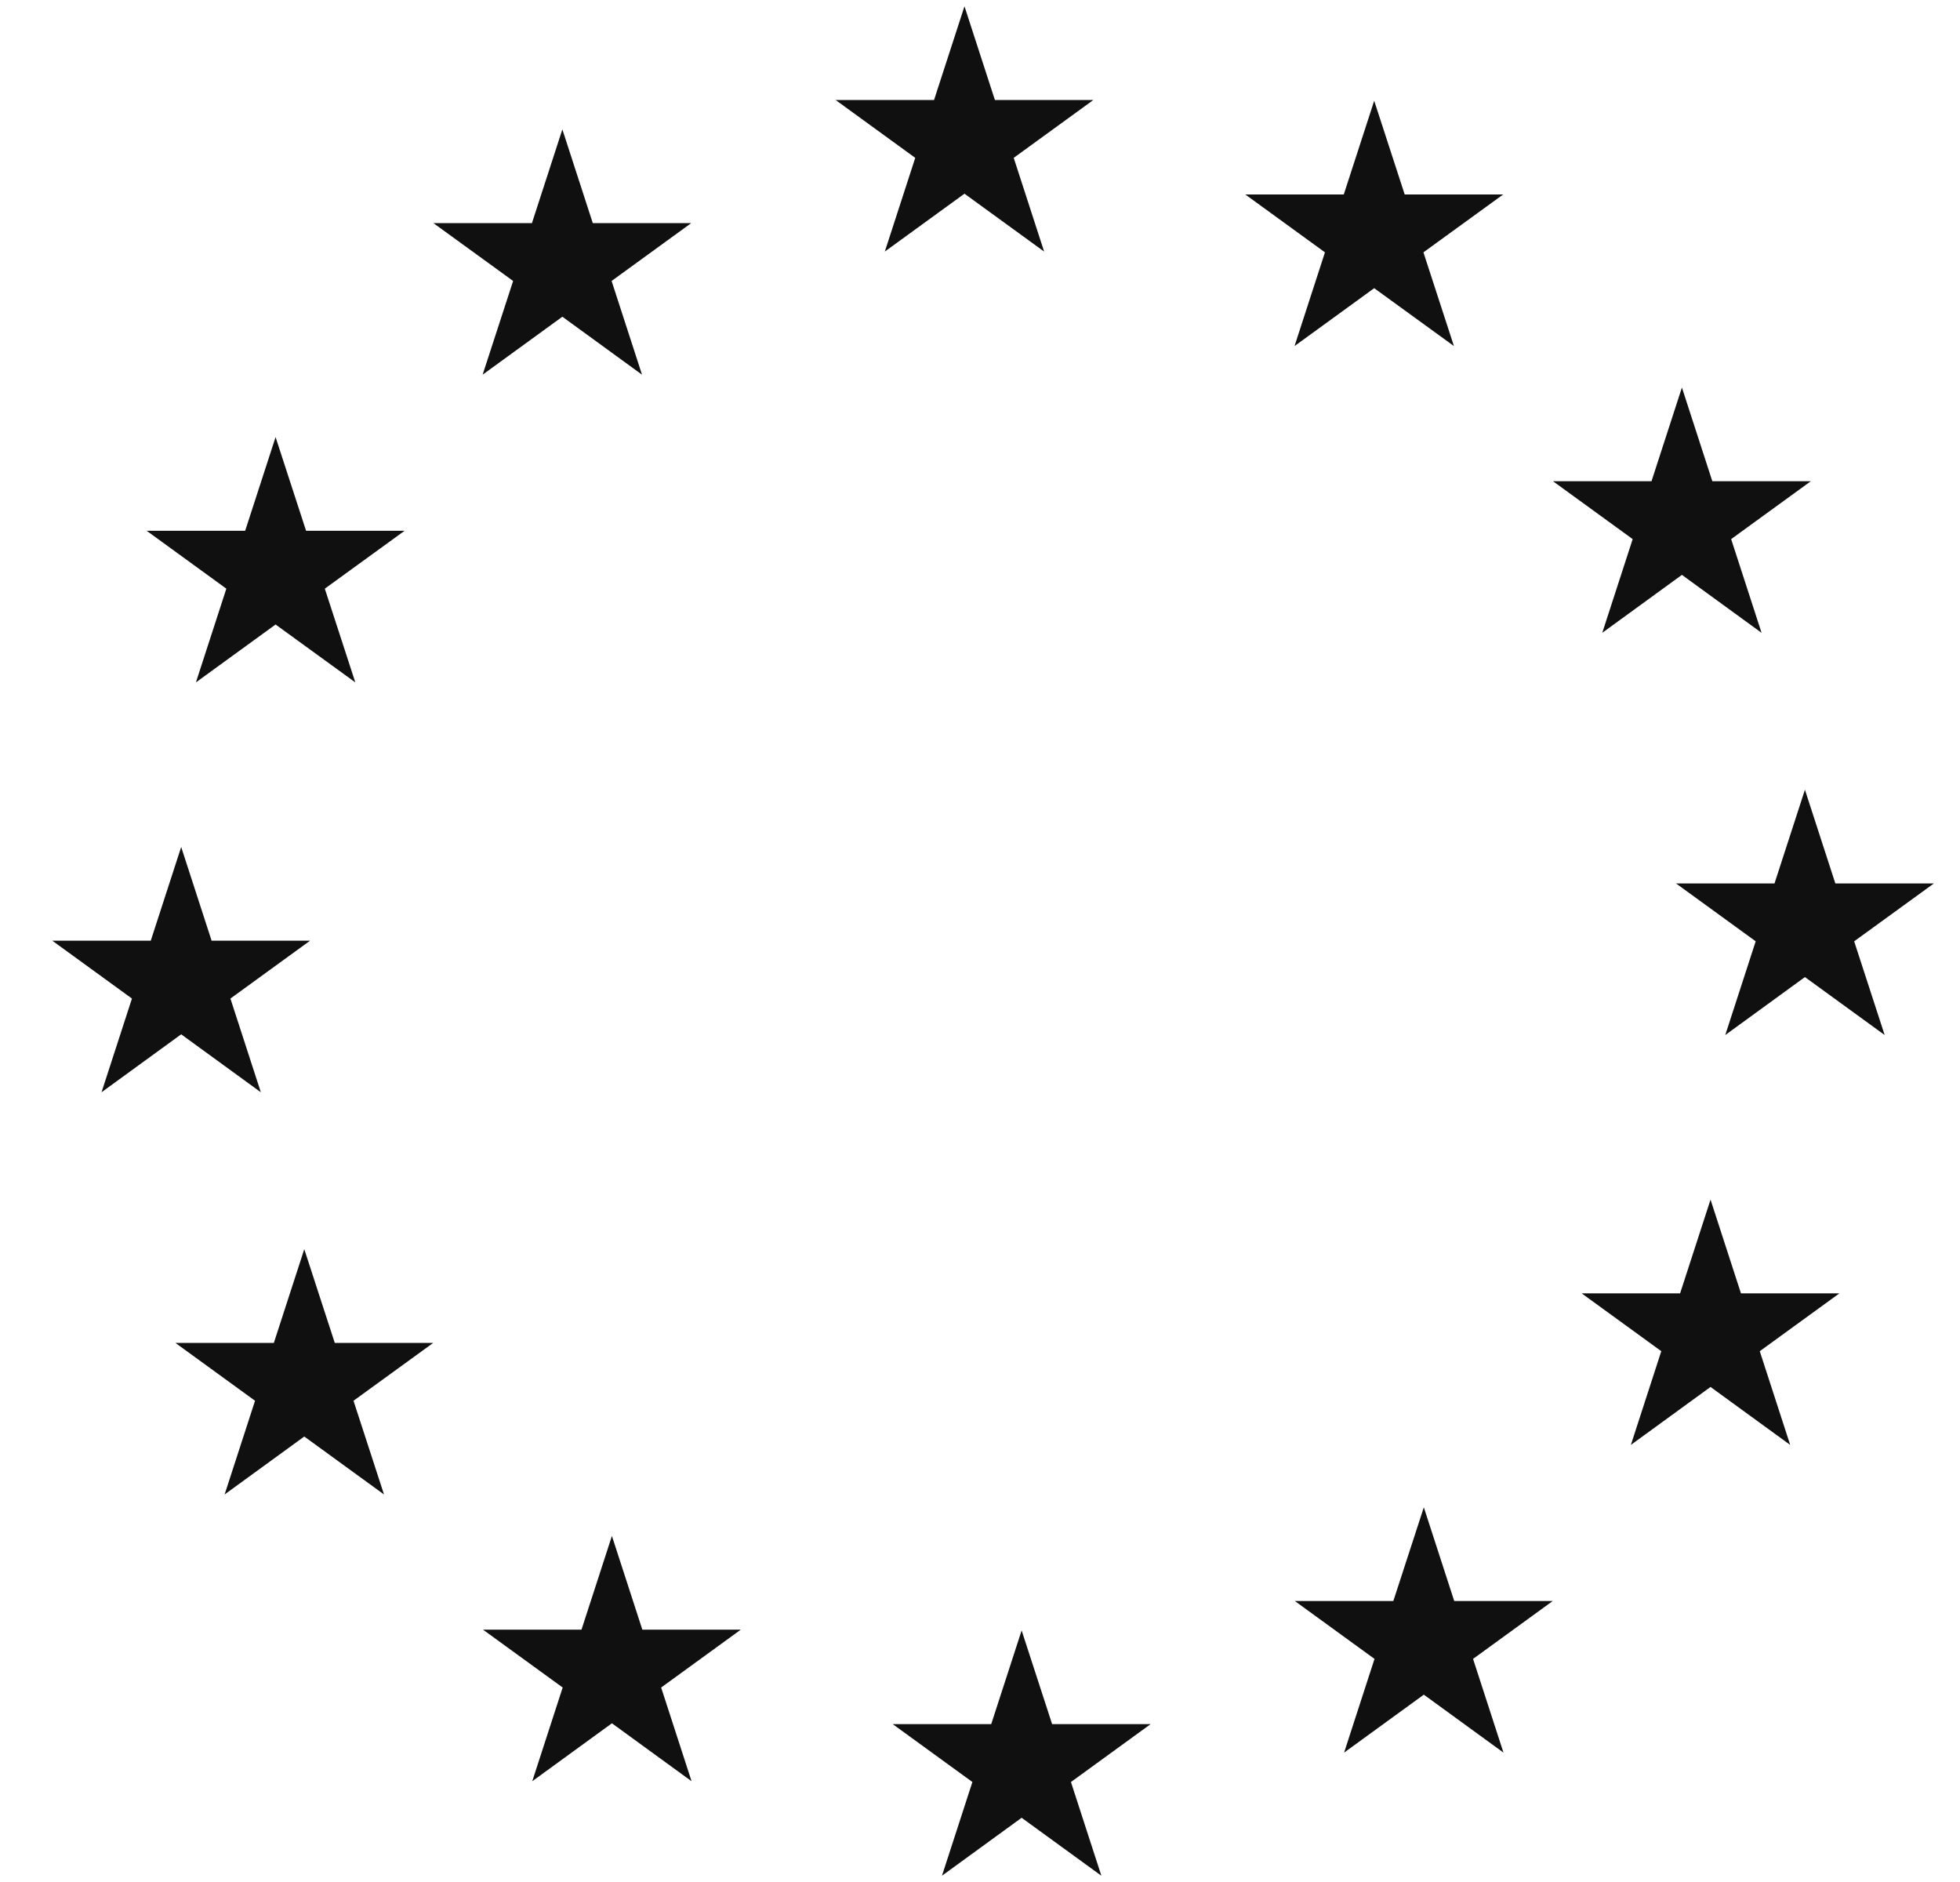 <svg width="25" height="24" viewBox="0 0 25 24" fill="none" xmlns="http://www.w3.org/2000/svg">
<path d="M12.302 0.08L12.69 1.275H13.946L12.93 2.013L13.318 3.208L12.302 2.47L11.286 3.208L11.674 2.013L10.658 1.275H11.914L12.302 0.08Z" fill="#101010"/>
<path d="M17.528 1.285L17.917 2.48H19.173L18.156 3.218L18.545 4.413L17.528 3.675L16.512 4.413L16.9 3.218L15.884 2.48H17.14L17.528 1.285Z" fill="#101010"/>
<path d="M21.453 4.942L21.841 6.137H23.097L22.081 6.875L22.469 8.07L21.453 7.331L20.437 8.07L20.825 6.875L19.809 6.137H21.065L21.453 4.942Z" fill="#101010"/>
<path d="M23.022 10.071L23.41 11.266H24.667L23.65 12.004L24.039 13.199L23.022 12.46L22.006 13.199L22.394 12.004L21.378 11.266H22.634L23.022 10.071Z" fill="#101010"/>
<path d="M21.818 15.298L22.206 16.493H23.462L22.446 17.231L22.834 18.426L21.818 17.687L20.802 18.426L21.19 17.231L20.174 16.493H21.43L21.818 15.298Z" fill="#101010"/>
<path d="M18.161 19.222L18.549 20.417H19.805L18.789 21.155L19.177 22.35L18.161 21.611L17.144 22.35L17.532 21.155L16.516 20.417H17.772L18.161 19.222Z" fill="#101010"/>
<path d="M13.031 20.792L13.42 21.987H14.676L13.66 22.725L14.048 23.92L13.031 23.181L12.015 23.92L12.403 22.725L11.387 21.987H12.643L13.031 20.792Z" fill="#101010"/>
<path d="M7.805 19.587L8.193 20.782H9.449L8.433 21.52L8.821 22.715L7.805 21.976L6.789 22.715L7.177 21.52L6.161 20.782H7.417L7.805 19.587Z" fill="#101010"/>
<path d="M3.881 15.93L4.27 17.125H5.526L4.509 17.863L4.898 19.058L3.881 18.319L2.865 19.058L3.253 17.863L2.237 17.125H3.493L3.881 15.93Z" fill="#101010"/>
<path d="M2.311 10.801L2.699 11.996H3.955L2.939 12.734L3.327 13.929L2.311 13.19L1.295 13.929L1.683 12.734L0.667 11.996H1.923L2.311 10.801Z" fill="#101010"/>
<path d="M3.515 5.574L3.904 6.769H5.16L4.143 7.507L4.532 8.702L3.515 7.964L2.499 8.702L2.887 7.507L1.871 6.769H3.127L3.515 5.574Z" fill="#101010"/>
<path d="M7.173 1.65L7.561 2.845H8.817L7.801 3.583L8.189 4.778L7.173 4.039L6.156 4.778L6.545 3.583L5.528 2.845H6.785L7.173 1.65Z" fill="#101010"/>
</svg>
